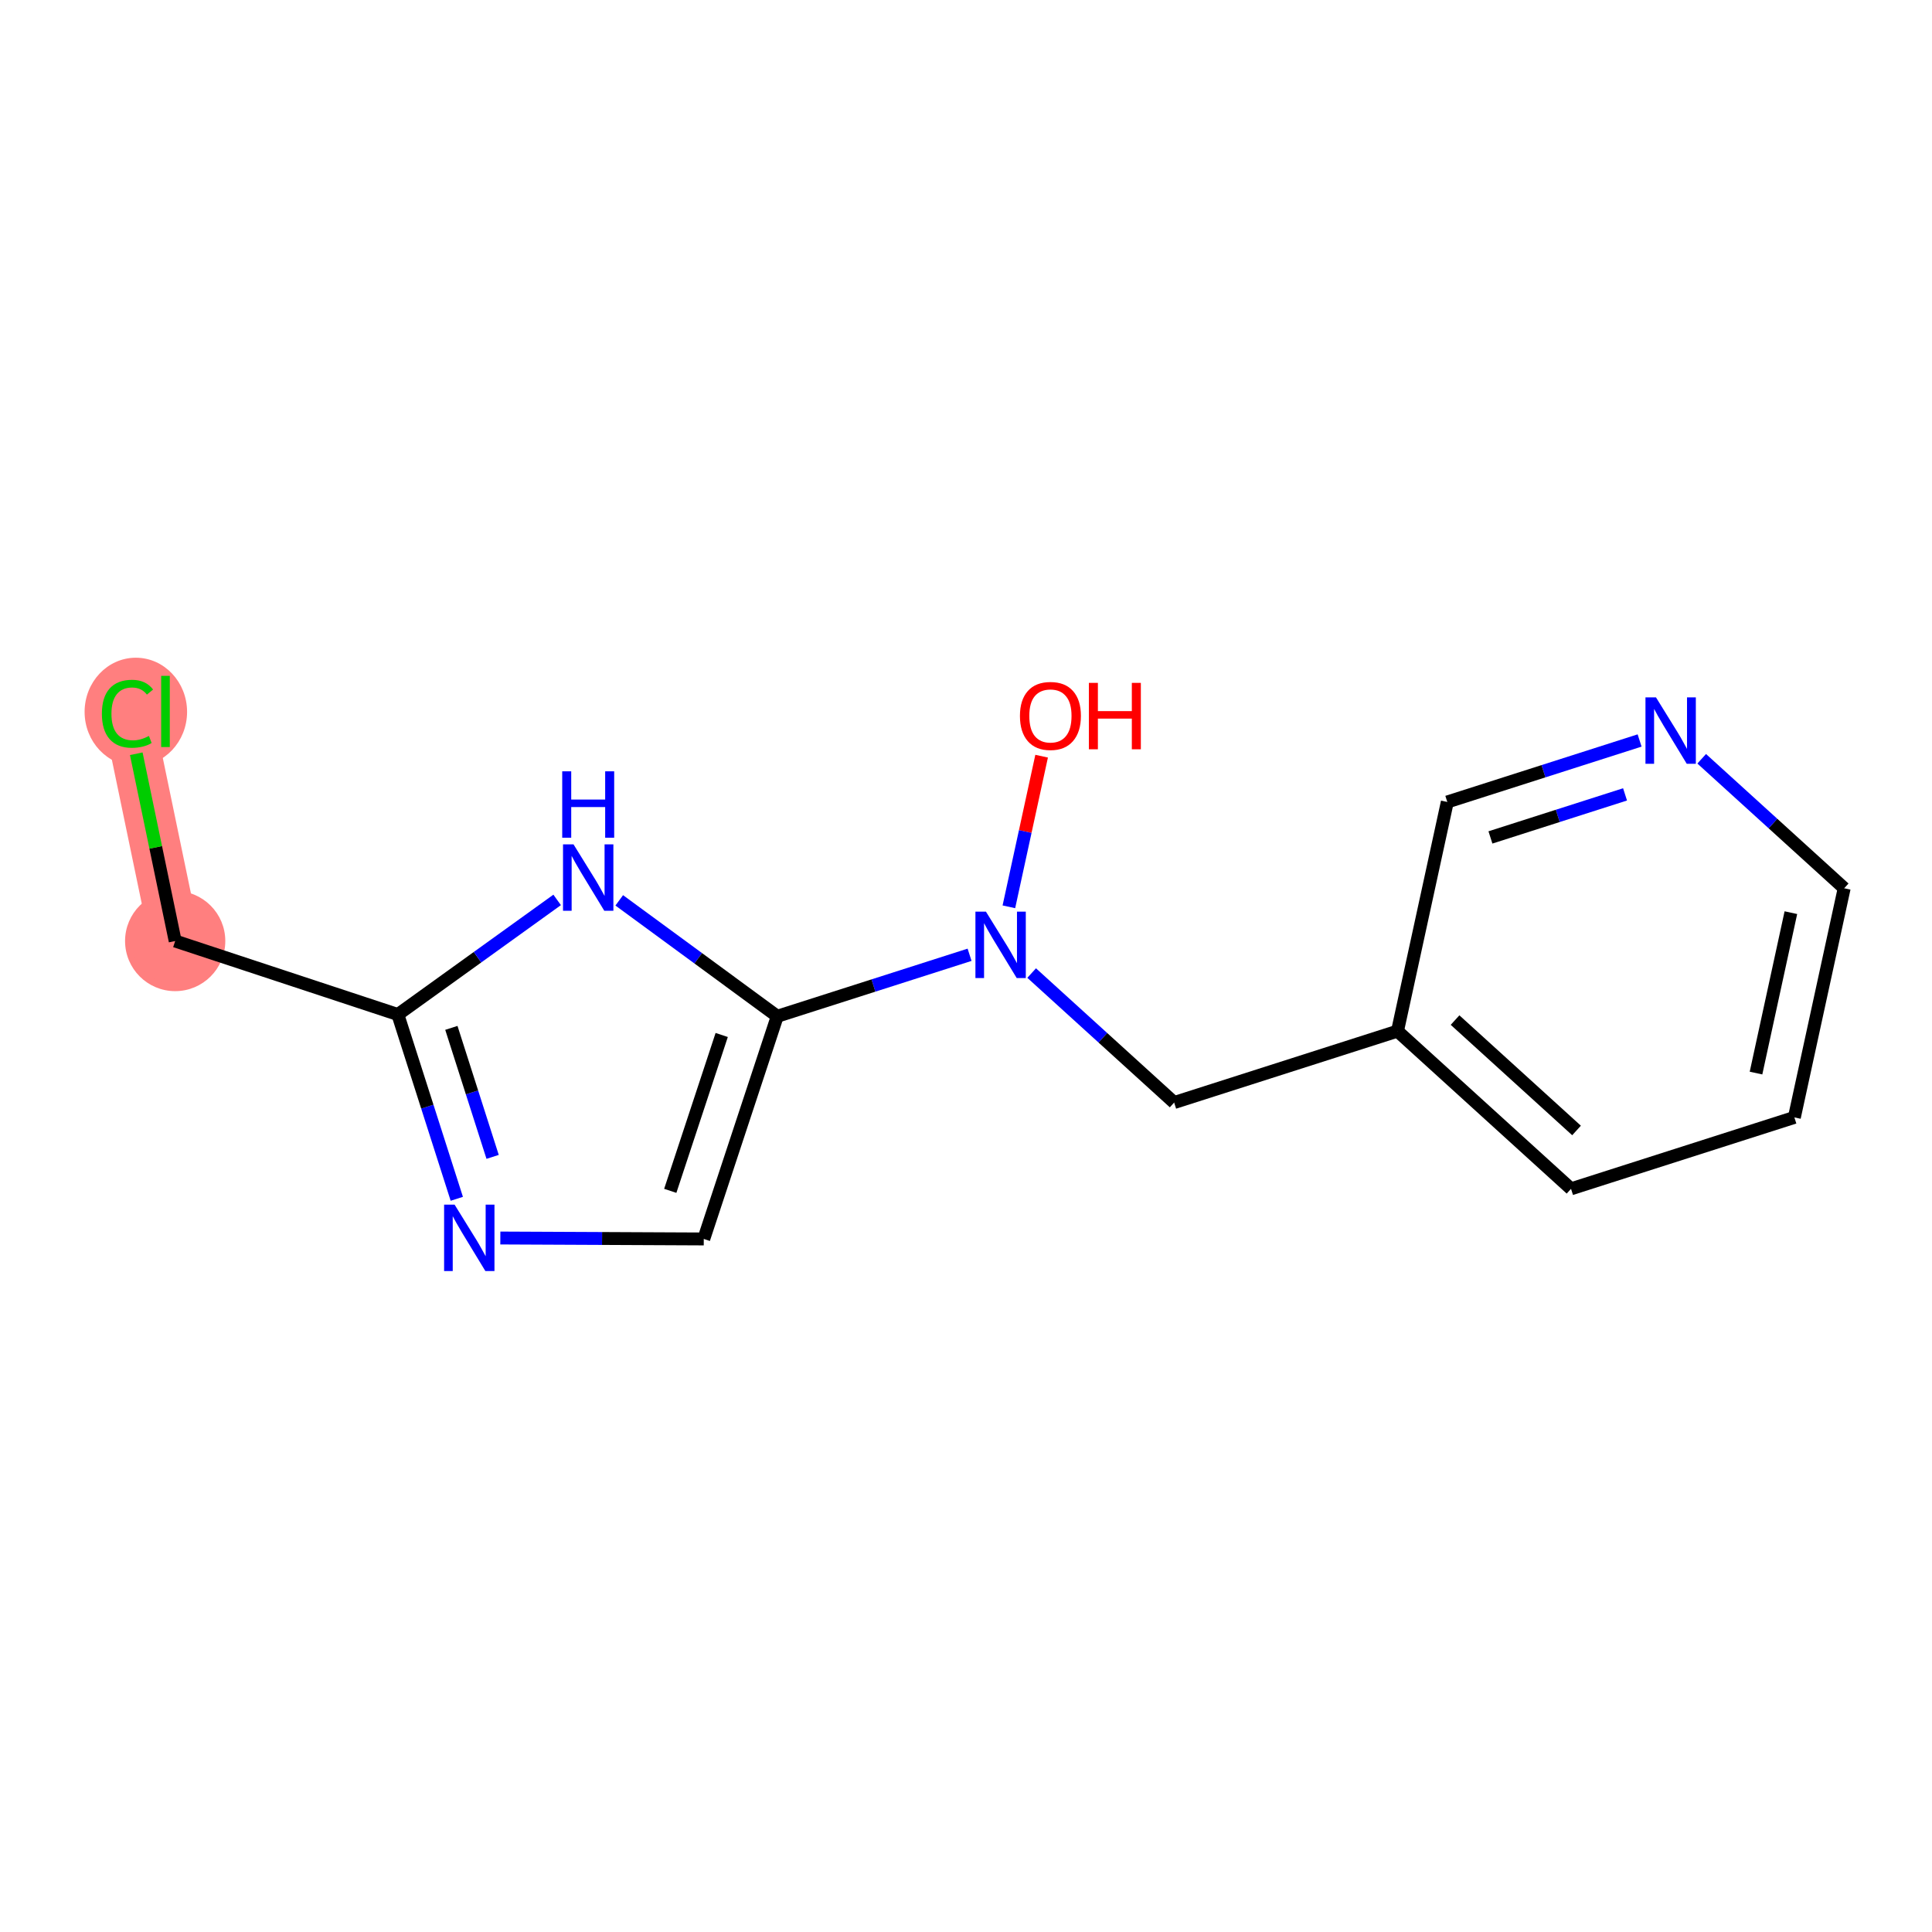<?xml version='1.0' encoding='iso-8859-1'?>
<svg version='1.1' baseProfile='full'
              xmlns='http://www.w3.org/2000/svg'
                      xmlns:rdkit='http://www.rdkit.org/xml'
                      xmlns:xlink='http://www.w3.org/1999/xlink'
                  xml:space='preserve'
width='300px' height='300px' viewBox='0 0 300 300'>
<!-- END OF HEADER -->
<rect style='opacity:1.0;fill:#FFFFFF;stroke:none' width='300' height='300' x='0' y='0'> </rect>
<rect style='opacity:1.0;fill:#FFFFFF;stroke:none' width='300' height='300' x='0' y='0'> </rect>
<path d='M 27.202,146.123 L 19.796,110.472' style='fill:none;fill-rule:evenodd;stroke:#FF7F7F;stroke-width:7.8px;stroke-linecap:butt;stroke-linejoin:miter;stroke-opacity:1' />
<ellipse cx='27.202' cy='146.123' rx='7.282' ry='7.282'  style='fill:#FF7F7F;fill-rule:evenodd;stroke:#FF7F7F;stroke-width:1.0px;stroke-linecap:butt;stroke-linejoin:miter;stroke-opacity:1' />
<ellipse cx='21.093' cy='110.538' rx='7.456' ry='7.909'  style='fill:#FF7F7F;fill-rule:evenodd;stroke:#FF7F7F;stroke-width:1.0px;stroke-linecap:butt;stroke-linejoin:miter;stroke-opacity:1' />
<path class='bond-0 atom-0 atom-1' d='M 161.743,117.419 L 159.201,129.115' style='fill:none;fill-rule:evenodd;stroke:#FF0000;stroke-width:2.0px;stroke-linecap:butt;stroke-linejoin:miter;stroke-opacity:1' />
<path class='bond-0 atom-0 atom-1' d='M 159.201,129.115 L 156.658,140.81' style='fill:none;fill-rule:evenodd;stroke:#0000FF;stroke-width:2.0px;stroke-linecap:butt;stroke-linejoin:miter;stroke-opacity:1' />
<path class='bond-1 atom-1 atom-2' d='M 160.195,151.097 L 171.258,161.15' style='fill:none;fill-rule:evenodd;stroke:#0000FF;stroke-width:2.0px;stroke-linecap:butt;stroke-linejoin:miter;stroke-opacity:1' />
<path class='bond-1 atom-1 atom-2' d='M 171.258,161.15 L 182.321,171.204' style='fill:none;fill-rule:evenodd;stroke:#000000;stroke-width:2.0px;stroke-linecap:butt;stroke-linejoin:miter;stroke-opacity:1' />
<path class='bond-8 atom-1 atom-9' d='M 150.554,148.257 L 135.624,153.032' style='fill:none;fill-rule:evenodd;stroke:#0000FF;stroke-width:2.0px;stroke-linecap:butt;stroke-linejoin:miter;stroke-opacity:1' />
<path class='bond-8 atom-1 atom-9' d='M 135.624,153.032 L 120.693,157.807' style='fill:none;fill-rule:evenodd;stroke:#000000;stroke-width:2.0px;stroke-linecap:butt;stroke-linejoin:miter;stroke-opacity:1' />
<path class='bond-2 atom-2 atom-3' d='M 182.321,171.204 L 217.002,160.112' style='fill:none;fill-rule:evenodd;stroke:#000000;stroke-width:2.0px;stroke-linecap:butt;stroke-linejoin:miter;stroke-opacity:1' />
<path class='bond-3 atom-3 atom-4' d='M 217.002,160.112 L 243.948,184.601' style='fill:none;fill-rule:evenodd;stroke:#000000;stroke-width:2.0px;stroke-linecap:butt;stroke-linejoin:miter;stroke-opacity:1' />
<path class='bond-3 atom-3 atom-4' d='M 225.941,158.397 L 244.804,175.539' style='fill:none;fill-rule:evenodd;stroke:#000000;stroke-width:2.0px;stroke-linecap:butt;stroke-linejoin:miter;stroke-opacity:1' />
<path class='bond-15 atom-8 atom-3' d='M 224.737,124.532 L 217.002,160.112' style='fill:none;fill-rule:evenodd;stroke:#000000;stroke-width:2.0px;stroke-linecap:butt;stroke-linejoin:miter;stroke-opacity:1' />
<path class='bond-4 atom-4 atom-5' d='M 243.948,184.601 L 278.629,173.51' style='fill:none;fill-rule:evenodd;stroke:#000000;stroke-width:2.0px;stroke-linecap:butt;stroke-linejoin:miter;stroke-opacity:1' />
<path class='bond-5 atom-5 atom-6' d='M 278.629,173.51 L 286.364,137.929' style='fill:none;fill-rule:evenodd;stroke:#000000;stroke-width:2.0px;stroke-linecap:butt;stroke-linejoin:miter;stroke-opacity:1' />
<path class='bond-5 atom-5 atom-6' d='M 272.673,166.626 L 278.087,141.719' style='fill:none;fill-rule:evenodd;stroke:#000000;stroke-width:2.0px;stroke-linecap:butt;stroke-linejoin:miter;stroke-opacity:1' />
<path class='bond-6 atom-6 atom-7' d='M 286.364,137.929 L 275.301,127.875' style='fill:none;fill-rule:evenodd;stroke:#000000;stroke-width:2.0px;stroke-linecap:butt;stroke-linejoin:miter;stroke-opacity:1' />
<path class='bond-6 atom-6 atom-7' d='M 275.301,127.875 L 264.238,117.822' style='fill:none;fill-rule:evenodd;stroke:#0000FF;stroke-width:2.0px;stroke-linecap:butt;stroke-linejoin:miter;stroke-opacity:1' />
<path class='bond-7 atom-7 atom-8' d='M 254.597,114.982 L 239.667,119.757' style='fill:none;fill-rule:evenodd;stroke:#0000FF;stroke-width:2.0px;stroke-linecap:butt;stroke-linejoin:miter;stroke-opacity:1' />
<path class='bond-7 atom-7 atom-8' d='M 239.667,119.757 L 224.737,124.532' style='fill:none;fill-rule:evenodd;stroke:#000000;stroke-width:2.0px;stroke-linecap:butt;stroke-linejoin:miter;stroke-opacity:1' />
<path class='bond-7 atom-7 atom-8' d='M 252.336,123.351 L 241.885,126.693' style='fill:none;fill-rule:evenodd;stroke:#0000FF;stroke-width:2.0px;stroke-linecap:butt;stroke-linejoin:miter;stroke-opacity:1' />
<path class='bond-7 atom-7 atom-8' d='M 241.885,126.693 L 231.434,130.036' style='fill:none;fill-rule:evenodd;stroke:#000000;stroke-width:2.0px;stroke-linecap:butt;stroke-linejoin:miter;stroke-opacity:1' />
<path class='bond-9 atom-9 atom-10' d='M 120.693,157.807 L 109.282,192.384' style='fill:none;fill-rule:evenodd;stroke:#000000;stroke-width:2.0px;stroke-linecap:butt;stroke-linejoin:miter;stroke-opacity:1' />
<path class='bond-9 atom-9 atom-10' d='M 112.066,160.711 L 104.078,184.915' style='fill:none;fill-rule:evenodd;stroke:#000000;stroke-width:2.0px;stroke-linecap:butt;stroke-linejoin:miter;stroke-opacity:1' />
<path class='bond-16 atom-15 atom-9' d='M 96.156,139.806 L 108.425,148.806' style='fill:none;fill-rule:evenodd;stroke:#0000FF;stroke-width:2.0px;stroke-linecap:butt;stroke-linejoin:miter;stroke-opacity:1' />
<path class='bond-16 atom-15 atom-9' d='M 108.425,148.806 L 120.693,157.807' style='fill:none;fill-rule:evenodd;stroke:#000000;stroke-width:2.0px;stroke-linecap:butt;stroke-linejoin:miter;stroke-opacity:1' />
<path class='bond-10 atom-10 atom-11' d='M 109.282,192.384 L 93.487,192.311' style='fill:none;fill-rule:evenodd;stroke:#000000;stroke-width:2.0px;stroke-linecap:butt;stroke-linejoin:miter;stroke-opacity:1' />
<path class='bond-10 atom-10 atom-11' d='M 93.487,192.311 L 77.692,192.238' style='fill:none;fill-rule:evenodd;stroke:#0000FF;stroke-width:2.0px;stroke-linecap:butt;stroke-linejoin:miter;stroke-opacity:1' />
<path class='bond-11 atom-11 atom-12' d='M 70.931,186.149 L 66.355,171.842' style='fill:none;fill-rule:evenodd;stroke:#0000FF;stroke-width:2.0px;stroke-linecap:butt;stroke-linejoin:miter;stroke-opacity:1' />
<path class='bond-11 atom-11 atom-12' d='M 66.355,171.842 L 61.779,157.535' style='fill:none;fill-rule:evenodd;stroke:#000000;stroke-width:2.0px;stroke-linecap:butt;stroke-linejoin:miter;stroke-opacity:1' />
<path class='bond-11 atom-11 atom-12' d='M 76.494,179.639 L 73.291,169.624' style='fill:none;fill-rule:evenodd;stroke:#0000FF;stroke-width:2.0px;stroke-linecap:butt;stroke-linejoin:miter;stroke-opacity:1' />
<path class='bond-11 atom-11 atom-12' d='M 73.291,169.624 L 70.088,159.608' style='fill:none;fill-rule:evenodd;stroke:#000000;stroke-width:2.0px;stroke-linecap:butt;stroke-linejoin:miter;stroke-opacity:1' />
<path class='bond-12 atom-12 atom-13' d='M 61.779,157.535 L 27.202,146.123' style='fill:none;fill-rule:evenodd;stroke:#000000;stroke-width:2.0px;stroke-linecap:butt;stroke-linejoin:miter;stroke-opacity:1' />
<path class='bond-14 atom-12 atom-15' d='M 61.779,157.535 L 74.147,148.636' style='fill:none;fill-rule:evenodd;stroke:#000000;stroke-width:2.0px;stroke-linecap:butt;stroke-linejoin:miter;stroke-opacity:1' />
<path class='bond-14 atom-12 atom-15' d='M 74.147,148.636 L 86.514,139.737' style='fill:none;fill-rule:evenodd;stroke:#0000FF;stroke-width:2.0px;stroke-linecap:butt;stroke-linejoin:miter;stroke-opacity:1' />
<path class='bond-13 atom-13 atom-14' d='M 27.202,146.123 L 24.181,131.582' style='fill:none;fill-rule:evenodd;stroke:#000000;stroke-width:2.0px;stroke-linecap:butt;stroke-linejoin:miter;stroke-opacity:1' />
<path class='bond-13 atom-13 atom-14' d='M 24.181,131.582 L 21.161,117.041' style='fill:none;fill-rule:evenodd;stroke:#00CC00;stroke-width:2.0px;stroke-linecap:butt;stroke-linejoin:miter;stroke-opacity:1' />
<path  class='atom-0' d='M 158.376 111.164
Q 158.376 108.688, 159.599 107.304
Q 160.823 105.921, 163.109 105.921
Q 165.396 105.921, 166.619 107.304
Q 167.843 108.688, 167.843 111.164
Q 167.843 113.669, 166.605 115.096
Q 165.367 116.509, 163.109 116.509
Q 160.837 116.509, 159.599 115.096
Q 158.376 113.684, 158.376 111.164
M 163.109 115.344
Q 164.682 115.344, 165.527 114.295
Q 166.386 113.232, 166.386 111.164
Q 166.386 109.139, 165.527 108.12
Q 164.682 107.086, 163.109 107.086
Q 161.536 107.086, 160.677 108.105
Q 159.832 109.125, 159.832 111.164
Q 159.832 113.247, 160.677 114.295
Q 161.536 115.344, 163.109 115.344
' fill='#FF0000'/>
<path  class='atom-0' d='M 169.081 106.037
L 170.479 106.037
L 170.479 110.421
L 175.751 110.421
L 175.751 106.037
L 177.15 106.037
L 177.15 116.349
L 175.751 116.349
L 175.751 111.586
L 170.479 111.586
L 170.479 116.349
L 169.081 116.349
L 169.081 106.037
' fill='#FF0000'/>
<path  class='atom-1' d='M 153.095 141.559
L 156.474 147.021
Q 156.809 147.56, 157.348 148.536
Q 157.887 149.512, 157.916 149.57
L 157.916 141.559
L 159.285 141.559
L 159.285 151.871
L 157.872 151.871
L 154.246 145.9
Q 153.823 145.201, 153.372 144.399
Q 152.935 143.598, 152.804 143.351
L 152.804 151.871
L 151.464 151.871
L 151.464 141.559
L 153.095 141.559
' fill='#0000FF'/>
<path  class='atom-7' d='M 257.138 108.285
L 260.517 113.746
Q 260.852 114.285, 261.391 115.261
Q 261.93 116.237, 261.959 116.295
L 261.959 108.285
L 263.328 108.285
L 263.328 118.596
L 261.915 118.596
L 258.289 112.625
Q 257.866 111.926, 257.415 111.125
Q 256.978 110.324, 256.847 110.076
L 256.847 118.596
L 255.507 118.596
L 255.507 108.285
L 257.138 108.285
' fill='#0000FF'/>
<path  class='atom-11' d='M 70.591 187.06
L 73.97 192.521
Q 74.305 193.06, 74.844 194.036
Q 75.383 195.012, 75.412 195.07
L 75.412 187.06
L 76.781 187.06
L 76.781 197.371
L 75.368 197.371
L 71.742 191.4
Q 71.32 190.701, 70.868 189.9
Q 70.431 189.099, 70.3 188.851
L 70.3 197.371
L 68.96 197.371
L 68.96 187.06
L 70.591 187.06
' fill='#0000FF'/>
<path  class='atom-14' d='M 15.82 110.829
Q 15.82 108.266, 17.015 106.926
Q 18.223 105.571, 20.51 105.571
Q 22.637 105.571, 23.773 107.072
L 22.811 107.858
Q 21.981 106.766, 20.51 106.766
Q 18.952 106.766, 18.122 107.814
Q 17.306 108.848, 17.306 110.829
Q 17.306 112.868, 18.151 113.917
Q 19.01 114.966, 20.67 114.966
Q 21.806 114.966, 23.132 114.281
L 23.54 115.373
Q 23.001 115.723, 22.185 115.927
Q 21.369 116.131, 20.466 116.131
Q 18.223 116.131, 17.015 114.762
Q 15.82 113.393, 15.82 110.829
' fill='#00CC00'/>
<path  class='atom-14' d='M 25.025 104.945
L 26.365 104.945
L 26.365 116
L 25.025 116
L 25.025 104.945
' fill='#00CC00'/>
<path  class='atom-15' d='M 89.056 131.113
L 92.435 136.575
Q 92.77 137.114, 93.309 138.089
Q 93.848 139.065, 93.877 139.123
L 93.877 131.113
L 95.246 131.113
L 95.246 141.425
L 93.833 141.425
L 90.206 135.453
Q 89.784 134.754, 89.333 133.953
Q 88.896 133.152, 88.764 132.904
L 88.764 141.425
L 87.425 141.425
L 87.425 131.113
L 89.056 131.113
' fill='#0000FF'/>
<path  class='atom-15' d='M 87.301 119.77
L 88.699 119.77
L 88.699 124.154
L 93.971 124.154
L 93.971 119.77
L 95.37 119.77
L 95.37 130.082
L 93.971 130.082
L 93.971 125.319
L 88.699 125.319
L 88.699 130.082
L 87.301 130.082
L 87.301 119.77
' fill='#0000FF'/>
</svg>
